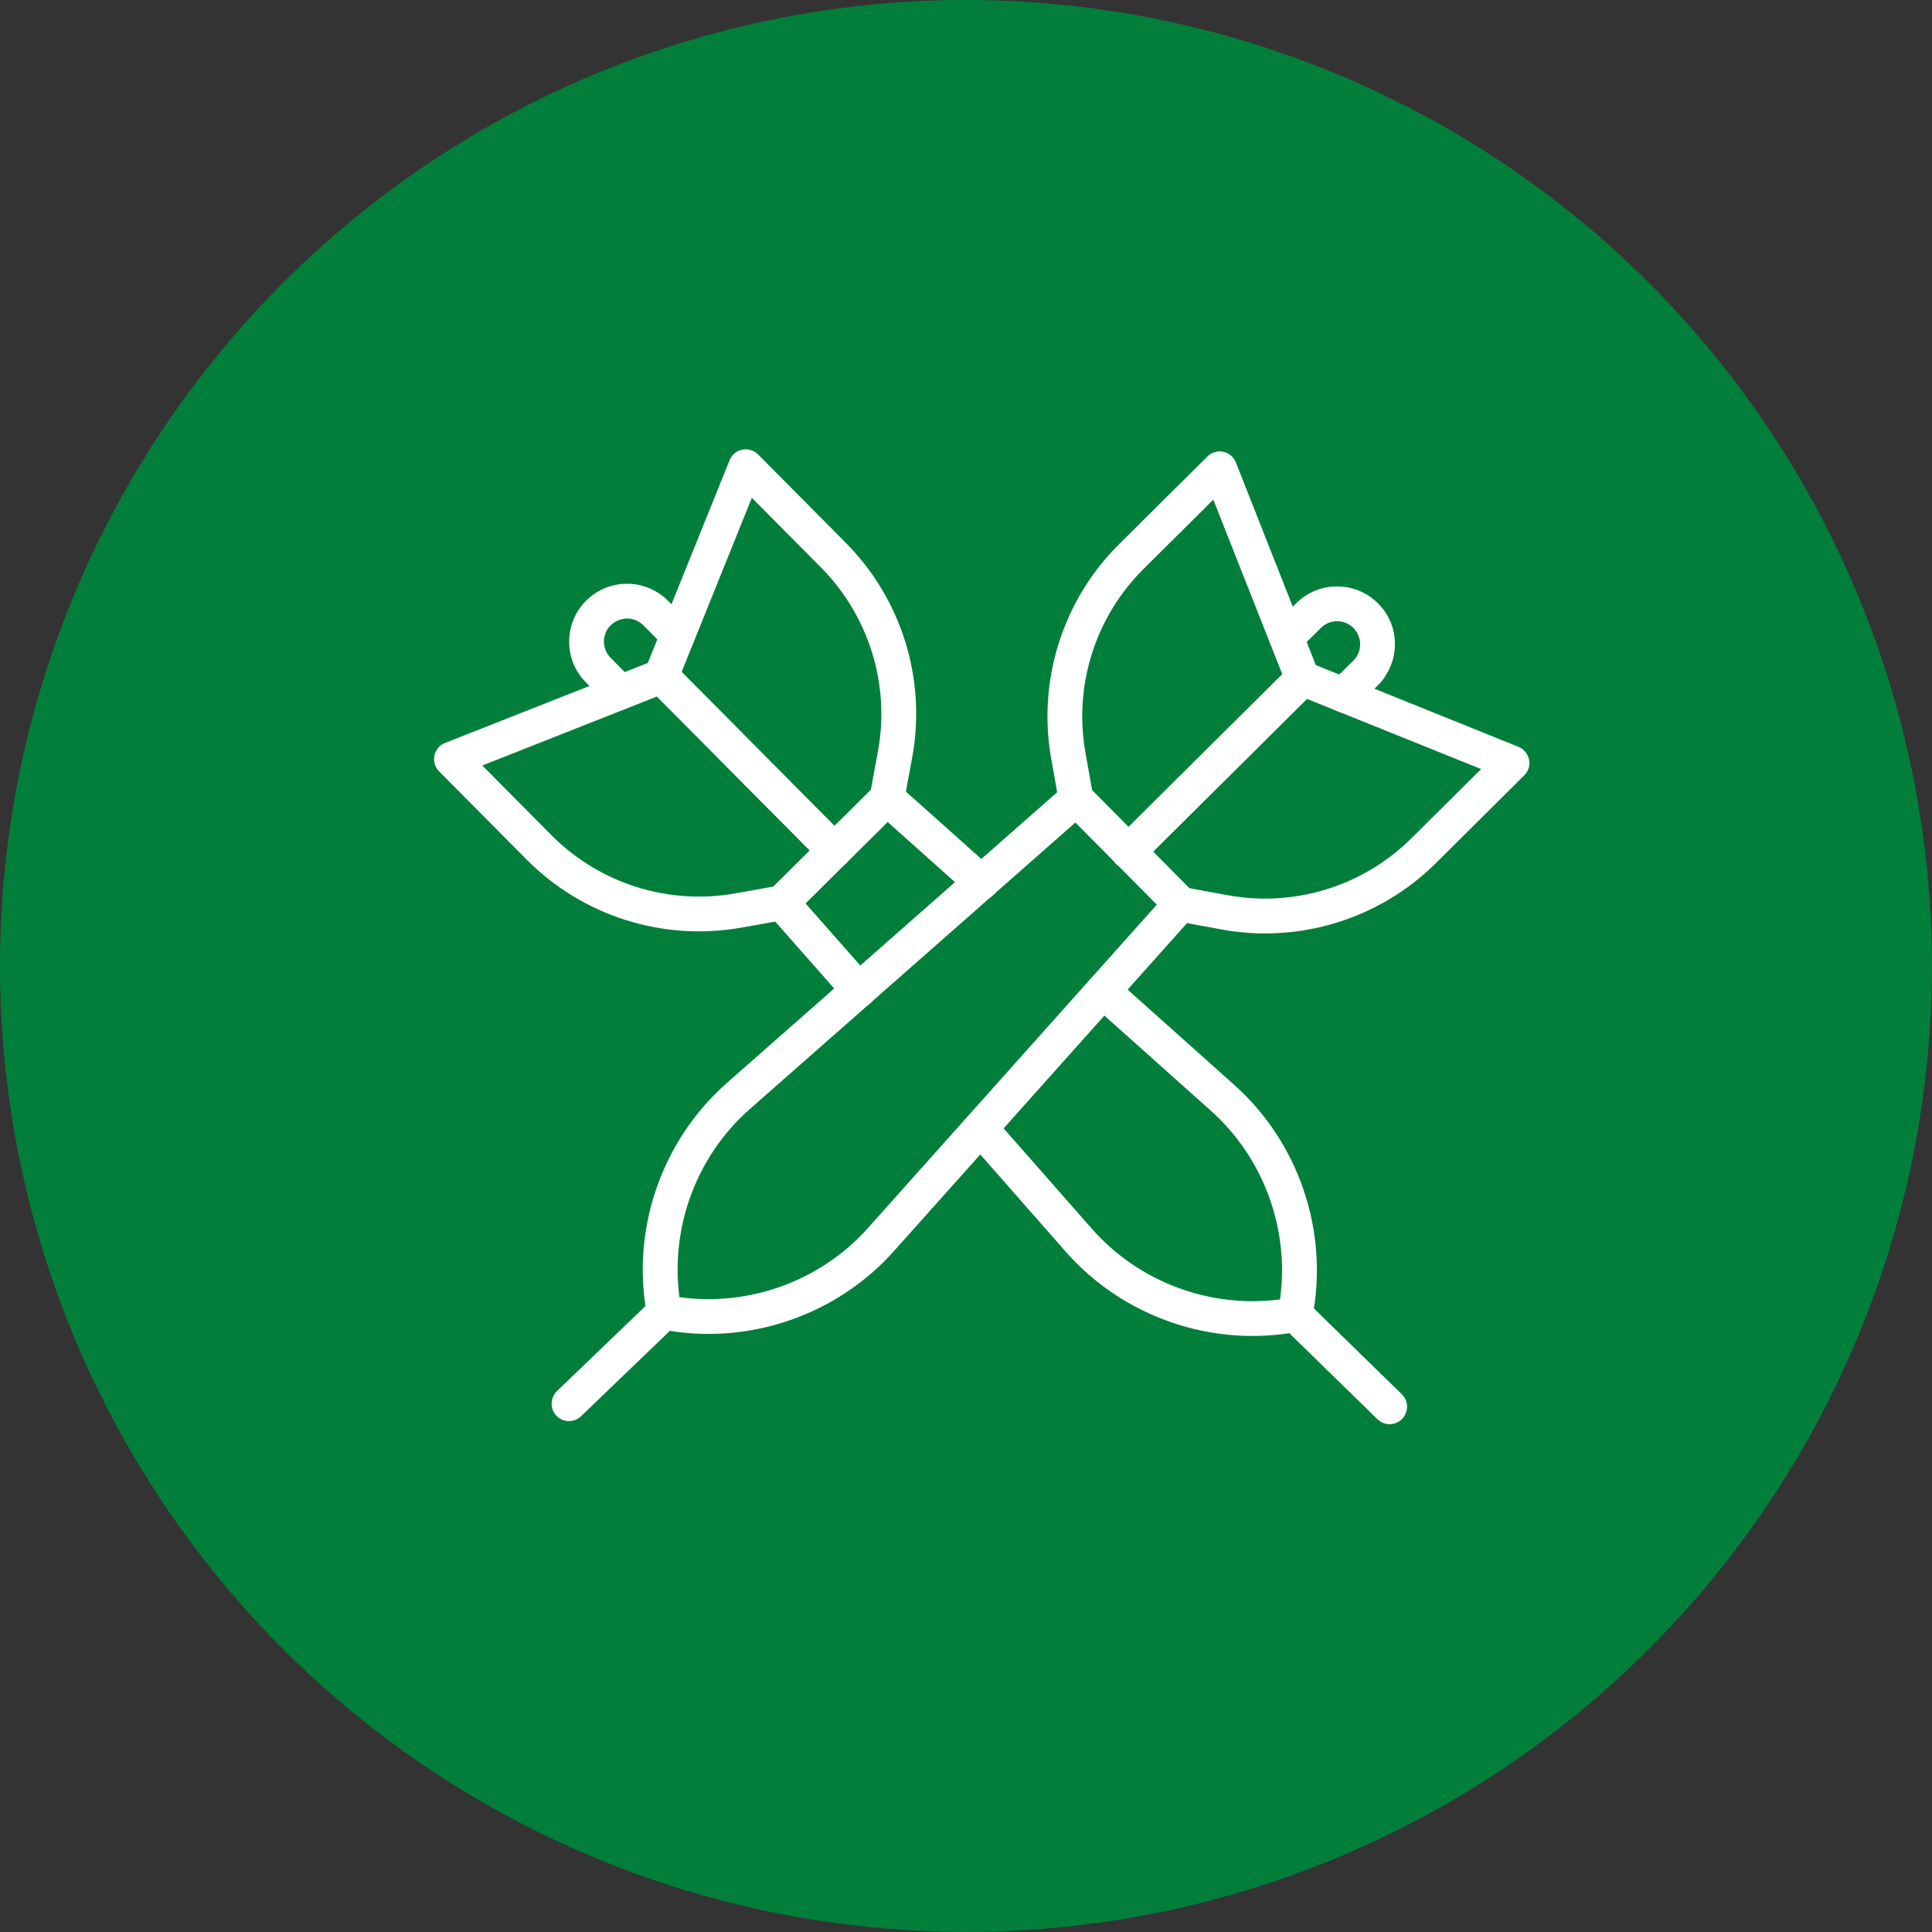 <?xml version="1.0" encoding="UTF-8"?><svg id="Ebene_2" xmlns="http://www.w3.org/2000/svg" viewBox="0 0 145.65 145.65"><rect x="0" y="0" width="145.65" height="145.65" fill="#333333" stroke="none"/><defs><style>.cls-1{fill:#027e3b;}.cls-2{fill:#fff;}</style></defs><g id="Ebene_1-2"><circle class="cls-1" cx="72.82" cy="72.82" r="72.82"/><path class="cls-2" d="M90.09,68.91s-.06.08-.1.12l-22.6,25.29c-4.38,4.91-11.12,7.17-17.58,5.89-.52-.1-.94-.52-1.03-1.04-1.23-6.47,1.09-13.18,6.02-17.53l25.46-22.41c.52-.46,1.31-.43,1.8.06l7.88,7.94c.45.45.5,1.16.14,1.68ZM51.22,97.79c5.27.73,10.65-1.22,14.22-5.22l21.77-24.37-6.14-6.19-24.53,21.59c-4.03,3.54-6.01,8.9-5.32,14.18Z"/><path class="cls-2" d="M99.29,51.89c-.04.06-.09.12-.15.18l-13.14,13.05c-.51.51-1.34.51-1.86,0-.51-.51-.5-1.34,0-1.85l12.53-12.44-5.2-13.16-5.25,5.21c-3.65,3.62-5.29,8.81-4.39,13.87l.58,3.25c.13.71-.35,1.4-1.06,1.52-.71.13-1.39-.35-1.52-1.06l-.58-3.25c-1.05-5.91.86-11.96,5.12-16.19l6.66-6.61c.31-.31.76-.44,1.19-.35.43.09.79.39.95.8l6.24,15.82c.16.42.1.88-.15,1.24Z"/><path class="cls-2" d="M115.07,58.26c-.04.06-.09.12-.15.18l-6.66,6.62c-4.26,4.23-10.33,6.1-16.23,5l-3.25-.6c-.71-.13-1.18-.82-1.05-1.53.13-.71.82-1.18,1.53-1.05l3.25.6c5.06.94,10.25-.66,13.9-4.29l5.25-5.21-13.13-5.29-12.53,12.44c-.51.51-1.34.51-1.86,0-.51-.51-.5-1.34,0-1.85l13.14-13.05c.37-.37.93-.48,1.42-.29l15.77,6.36c.41.17.71.53.8.96.07.36,0,.72-.21,1.01Z"/><path class="cls-2" d="M51.15,99.68c-.05.07-.1.13-.17.19l-7.18,6.9c-.52.5-1.35.49-1.85-.04-.5-.52-.48-1.35.04-1.86l7.18-6.9c.52-.5,1.35-.49,1.85.04.44.46.48,1.16.13,1.66Z"/><path class="cls-2" d="M104.39,51.06c-.15.21-.31.41-.5.59l-1.67,1.66c-.51.51-1.35.51-1.86,0-.51-.51-.51-1.34,0-1.86l1.67-1.65c.33-.32.51-.76.51-1.22,0-.46-.18-.9-.5-1.23-.33-.33-.77-.52-1.23-.52-.46,0-.9.18-1.22.5l-1.67,1.65c-.51.51-1.35.51-1.86,0s-.51-1.34,0-1.86l1.67-1.65c.83-.82,1.92-1.27,3.09-1.26,1.16,0,2.26.47,3.08,1.29.82.82,1.27,1.92,1.26,3.08,0,.9-.28,1.76-.79,2.48Z"/><path class="cls-2" d="M75.06,67.27s-.06.08-.1.12c-.48.54-1.31.59-1.85.11l-6.19-5.53-6.19,6.14,5,5.67c.48.54.43,1.37-.12,1.85-.54.48-1.37.43-1.85-.12l-5.81-6.59c-.46-.52-.42-1.31.06-1.8l7.94-7.88c.49-.49,1.28-.51,1.8-.05l7.11,6.35c.5.45.58,1.19.2,1.73Z"/><path class="cls-2" d="M98.71,99.85c-.19.27-.49.47-.83.54-6.47,1.23-13.18-1.08-17.53-6.02l-7.42-8.44c-.48-.54-.43-1.37.12-1.85.54-.48,1.37-.42,1.85.12l7.42,8.44c3.54,4.02,8.9,6.01,14.18,5.32.73-5.27-1.22-10.65-5.21-14.22l-9.01-8.05c-.54-.48-.6-1.33-.1-1.85.48-.54,1.31-.59,1.85-.11l9.01,8.05c4.91,4.38,7.16,11.11,5.89,17.57-.04.18-.11.35-.21.5Z"/><path class="cls-2" d="M67.94,60.92c-.29.41-.79.63-1.31.54-.71-.13-1.18-.82-1.05-1.53l.6-3.25c.94-5.06-.67-10.25-4.29-13.9l-5.21-5.25-5.29,13.12,12.44,12.53c.51.51.5,1.34,0,1.85-.51.51-1.34.51-1.86,0l-13.05-13.15c-.37-.37-.48-.93-.28-1.41l6.36-15.77c.16-.41.52-.71.96-.8s.88.05,1.19.36l6.61,6.66c4.23,4.26,6.1,10.33,5,16.23l-.6,3.25c-.04.19-.11.37-.21.51Z"/><path class="cls-2" d="M63.97,64.86c-.04.06-.09.12-.15.18-.51.51-1.34.51-1.86,0l-12.44-12.53-13.16,5.2,5.21,5.25c3.62,3.65,8.81,5.29,13.87,4.39l3.25-.58c.71-.13,1.39.35,1.52,1.06.13.71-.35,1.4-1.06,1.52l-3.25.58c-5.91,1.05-11.96-.86-16.19-5.12l-6.61-6.66c-.31-.31-.44-.76-.35-1.19.09-.43.39-.79.8-.95l15.82-6.24c.49-.19,1.04-.08,1.41.3l13.05,13.15c.45.46.5,1.17.14,1.68Z"/><path class="cls-2" d="M105.84,106.81c-.04.06-.09.11-.14.16-.51.52-1.34.53-1.86.02l-7.12-6.95c-.52-.51-.53-1.34-.02-1.86.51-.52,1.34-.53,1.86-.02l7.12,6.95c.47.46.52,1.17.16,1.69Z"/><path class="cls-2" d="M52.17,48.63c-.04.06-.09.12-.15.18-.51.51-1.34.51-1.86,0l-1.66-1.67c-.32-.33-.76-.51-1.22-.51-.46,0-.9.18-1.24.51-.33.32-.51.76-.51,1.22,0,.46.18.9.5,1.23l1.66,1.67c.51.51.5,1.34,0,1.85-.51.51-1.34.51-1.86,0l-1.66-1.67c-.82-.82-1.27-1.92-1.26-3.08,0-1.16.46-2.26,1.28-3.08.83-.82,1.93-1.28,3.09-1.27,1.16,0,2.26.46,3.08,1.28l1.66,1.67c.45.46.5,1.17.14,1.68Z"/></g></svg>
